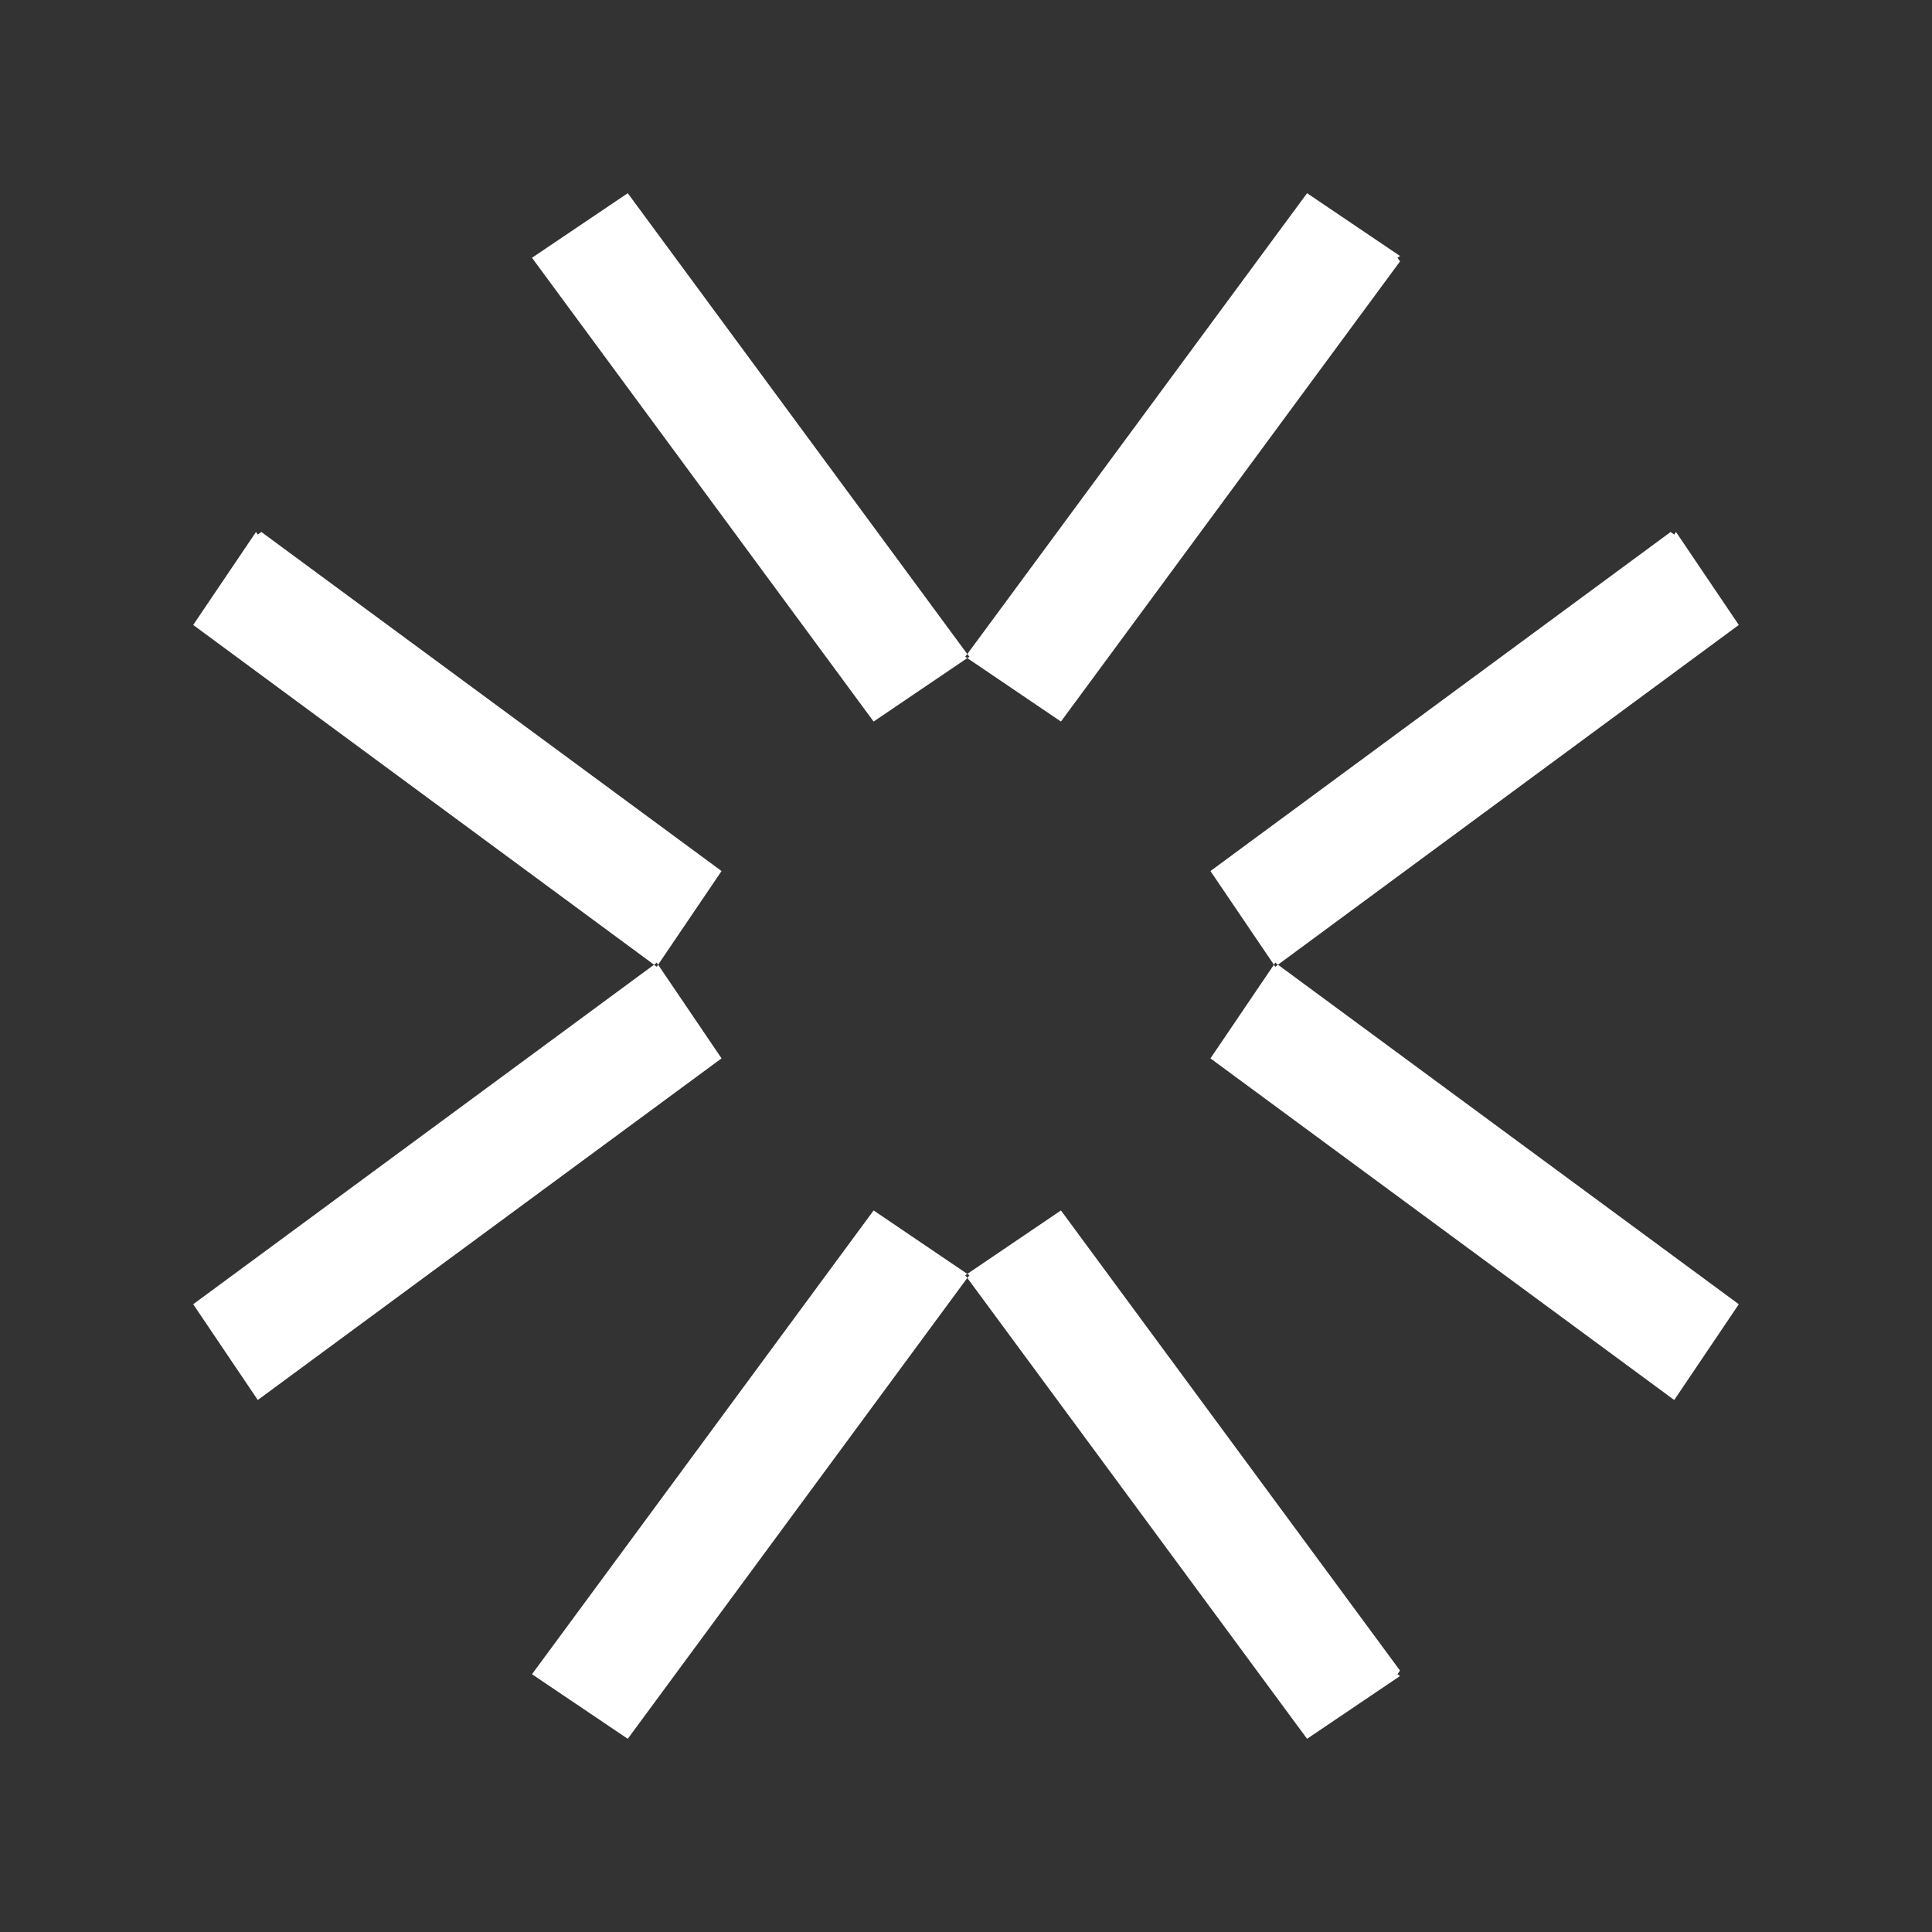 <svg width="110" height="110" viewBox="0 0 110 110" fill="none" xmlns="http://www.w3.org/2000/svg">
<rect x="0" y="0" width="110" height="110" fill="#333333" stroke="none"/>
<path d="M55.073 37.239L35.742 11L30.289 14.677L49.74 41.082L55.073 37.469L54.953 37.392L55.073 37.239Z" fill="white"/>
<path d="M79.712 14.575L74.419 11L55.074 37.239L55.194 37.392L55.074 37.469L60.406 41.082L79.712 14.882L79.565 14.677L79.712 14.575Z" fill="white"/>
<path d="M55.073 72.761L35.742 99L30.289 95.323L49.74 68.918L55.073 72.531L54.953 72.608L55.073 72.761Z" fill="white"/>
<path d="M79.712 95.425L74.419 99L55.074 72.761L55.194 72.608L55.074 72.531L60.406 68.918L79.712 95.118L79.565 95.323L79.712 95.425Z" fill="white"/>
<path d="M72.761 54.927L99 74.258L95.323 79.711L68.918 60.26L72.531 54.927L72.608 55.047L72.761 54.927Z" fill="white"/>
<path d="M95.425 30.289L99 35.582L72.761 54.927L72.608 54.807L72.531 54.927L68.918 49.594L95.118 30.289L95.323 30.435L95.425 30.289Z" fill="white"/>
<path d="M37.239 54.926L11 74.258L14.677 79.71L41.082 60.259L37.469 54.926L37.392 55.046L37.239 54.926Z" fill="white"/>
<path d="M14.575 30.289L11 35.582L37.239 54.927L37.392 54.807L37.469 54.927L41.082 49.594L14.882 30.289L14.677 30.435L14.575 30.289Z" fill="white"/>
</svg>
